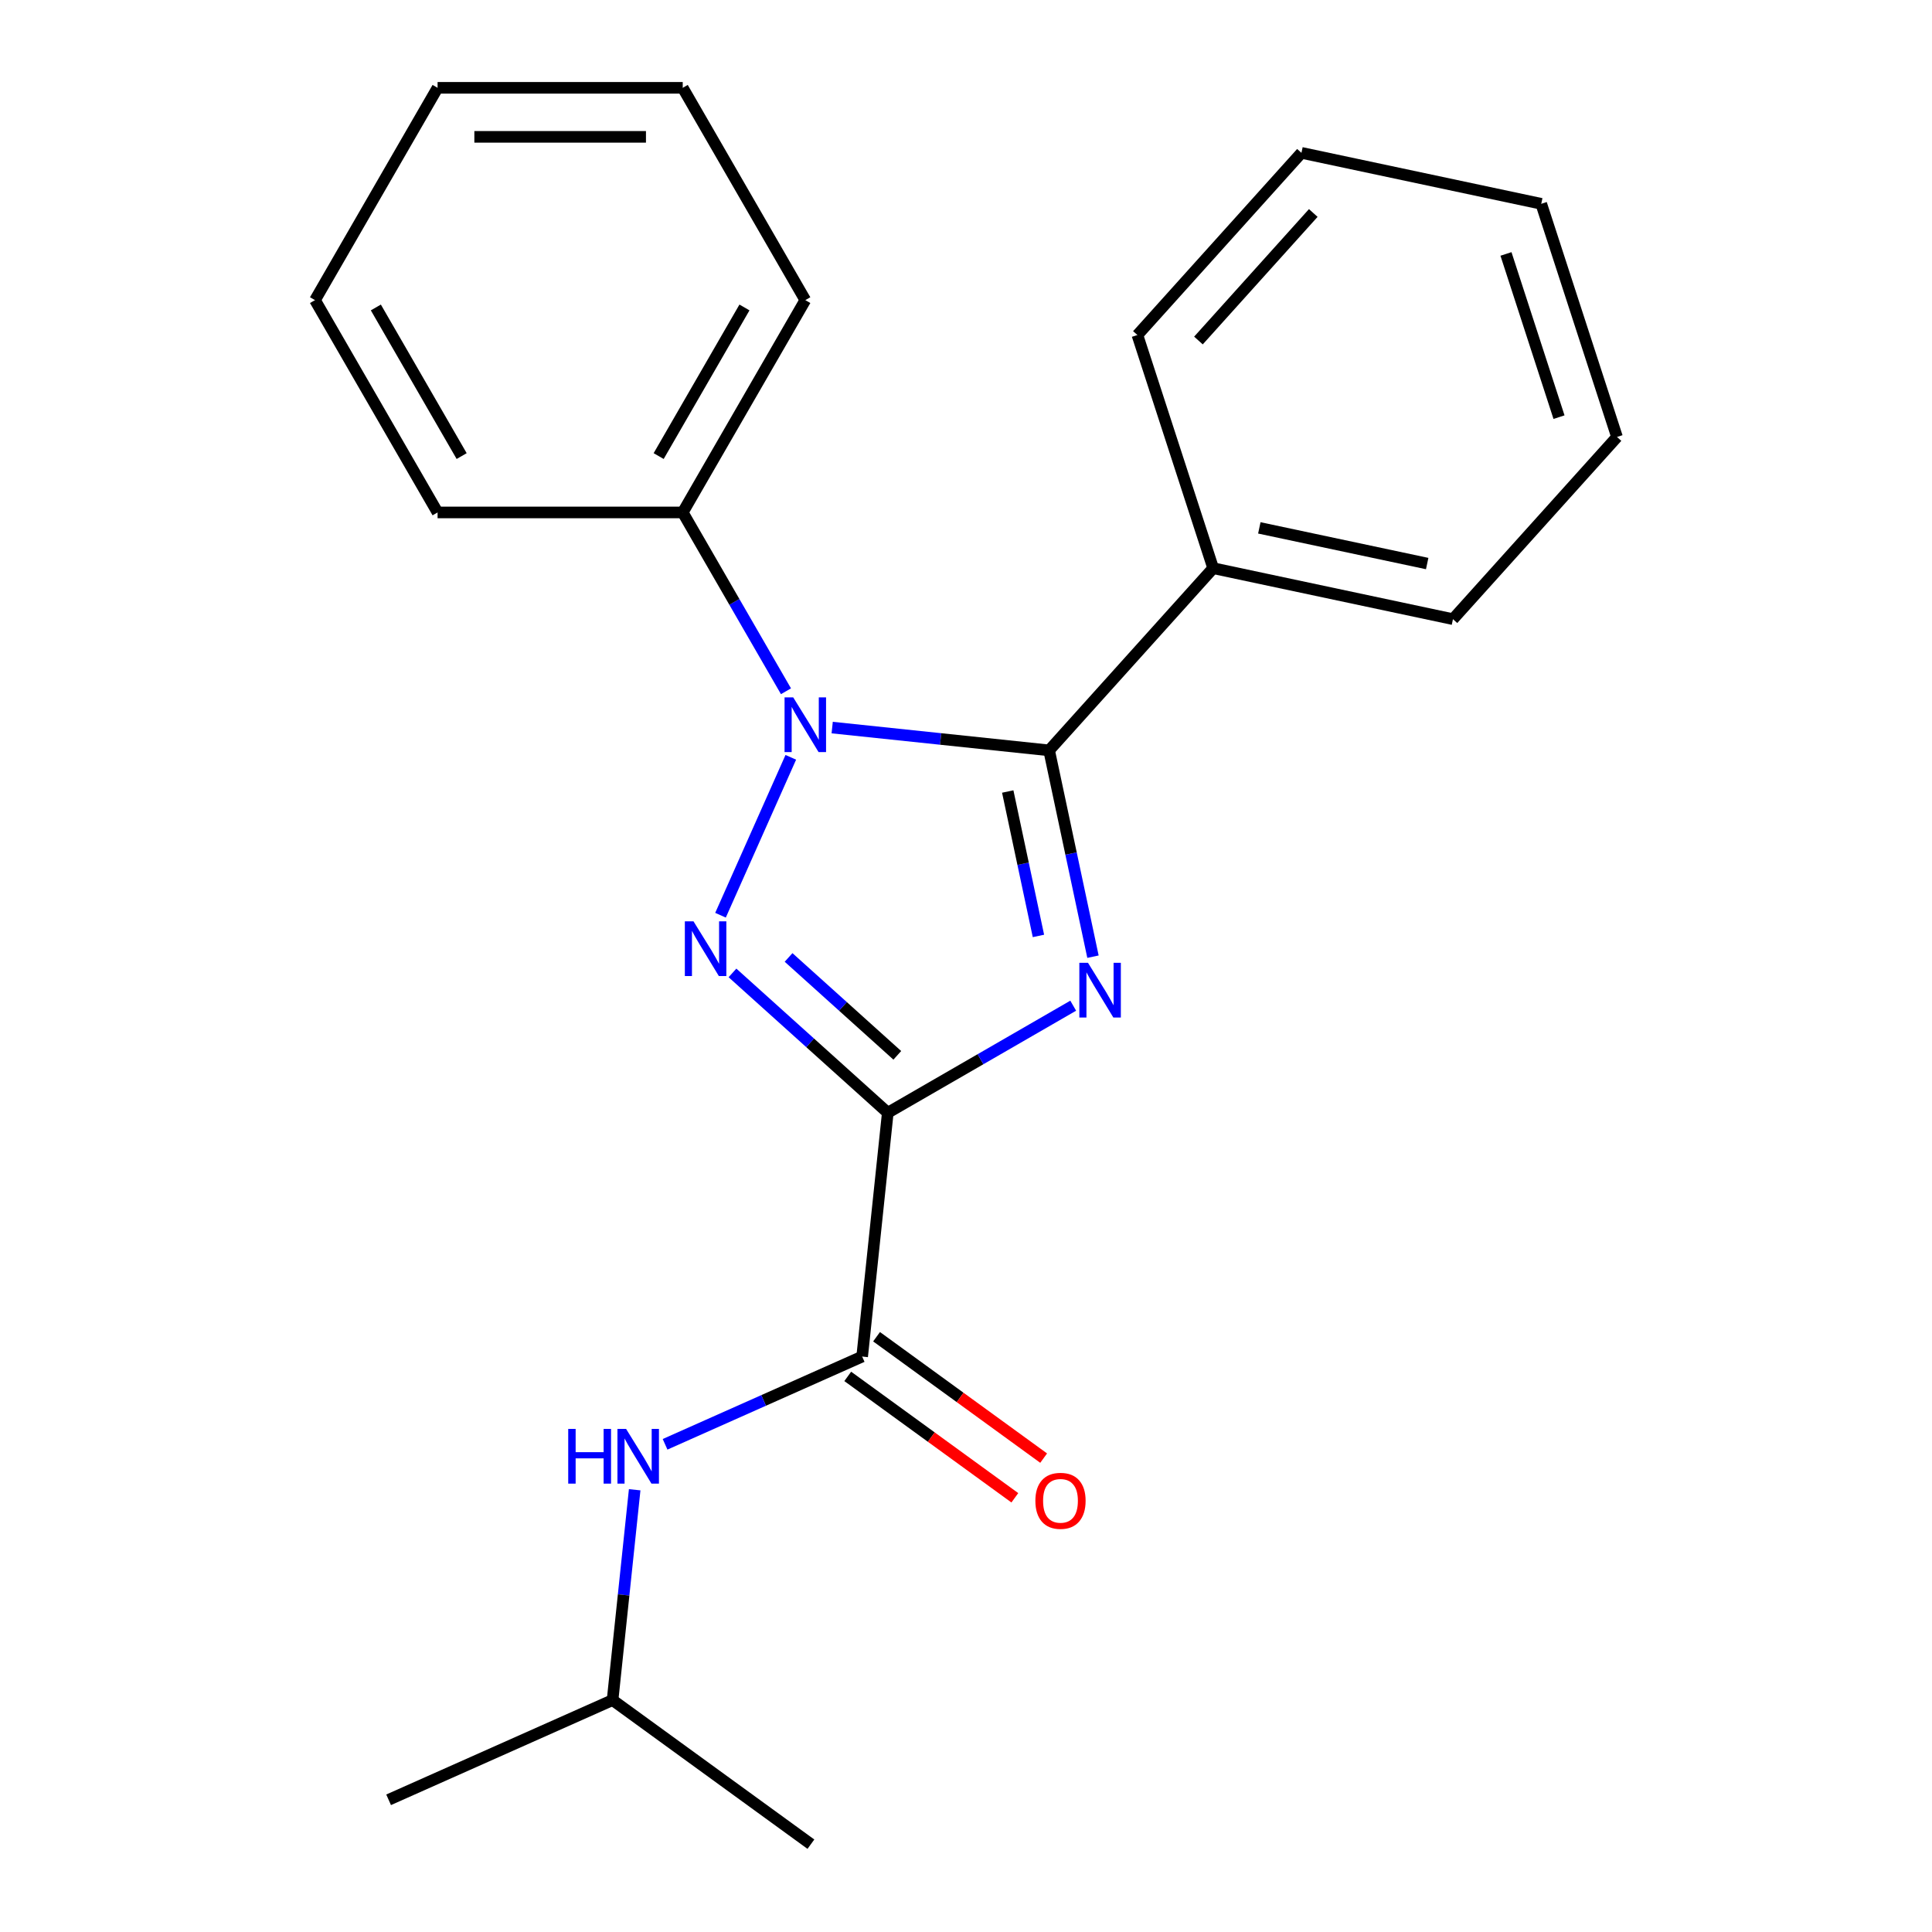 <?xml version='1.0' encoding='iso-8859-1'?>
<svg version='1.1' baseProfile='full'
              xmlns='http://www.w3.org/2000/svg'
                      xmlns:rdkit='http://www.rdkit.org/xml'
                      xmlns:xlink='http://www.w3.org/1999/xlink'
                  xml:space='preserve'
width='1000px' height='1000px' viewBox='0 0 1000 1000'>
<!-- END OF HEADER -->
<rect style='opacity:1.0;fill:#FFFFFF;stroke:none' width='1000' height='1000' x='0' y='0'> </rect>
<path class='bond-0' d='M 459.514,575.956 L 507.504,548.25' style='fill:none;fill-rule:evenodd;stroke:#000000;stroke-width:6px;stroke-linecap:butt;stroke-linejoin:miter;stroke-opacity:1' />
<path class='bond-0' d='M 507.504,548.25 L 555.493,520.543' style='fill:none;fill-rule:evenodd;stroke:#0000FF;stroke-width:6px;stroke-linecap:butt;stroke-linejoin:miter;stroke-opacity:1' />
<path class='bond-1' d='M 459.514,575.956 L 419.321,539.766' style='fill:none;fill-rule:evenodd;stroke:#000000;stroke-width:6px;stroke-linecap:butt;stroke-linejoin:miter;stroke-opacity:1' />
<path class='bond-1' d='M 419.321,539.766 L 379.128,503.576' style='fill:none;fill-rule:evenodd;stroke:#0000FF;stroke-width:6px;stroke-linecap:butt;stroke-linejoin:miter;stroke-opacity:1' />
<path class='bond-1' d='M 464.438,546.24 L 436.303,520.906' style='fill:none;fill-rule:evenodd;stroke:#000000;stroke-width:6px;stroke-linecap:butt;stroke-linejoin:miter;stroke-opacity:1' />
<path class='bond-1' d='M 436.303,520.906 L 408.167,495.573' style='fill:none;fill-rule:evenodd;stroke:#0000FF;stroke-width:6px;stroke-linecap:butt;stroke-linejoin:miter;stroke-opacity:1' />
<path class='bond-4' d='M 459.514,575.956 L 446.251,702.153' style='fill:none;fill-rule:evenodd;stroke:#000000;stroke-width:6px;stroke-linecap:butt;stroke-linejoin:miter;stroke-opacity:1' />
<path class='bond-3' d='M 565.722,495.178 L 554.372,441.785' style='fill:none;fill-rule:evenodd;stroke:#0000FF;stroke-width:6px;stroke-linecap:butt;stroke-linejoin:miter;stroke-opacity:1' />
<path class='bond-3' d='M 554.372,441.785 L 543.023,388.392' style='fill:none;fill-rule:evenodd;stroke:#000000;stroke-width:6px;stroke-linecap:butt;stroke-linejoin:miter;stroke-opacity:1' />
<path class='bond-3' d='M 537.493,484.437 L 529.549,447.062' style='fill:none;fill-rule:evenodd;stroke:#0000FF;stroke-width:6px;stroke-linecap:butt;stroke-linejoin:miter;stroke-opacity:1' />
<path class='bond-3' d='M 529.549,447.062 L 521.604,409.686' style='fill:none;fill-rule:evenodd;stroke:#000000;stroke-width:6px;stroke-linecap:butt;stroke-linejoin:miter;stroke-opacity:1' />
<path class='bond-2' d='M 372.932,473.717 L 409.321,391.986' style='fill:none;fill-rule:evenodd;stroke:#0000FF;stroke-width:6px;stroke-linecap:butt;stroke-linejoin:miter;stroke-opacity:1' />
<path class='bond-6' d='M 406.82,357.796 L 380.101,311.517' style='fill:none;fill-rule:evenodd;stroke:#0000FF;stroke-width:6px;stroke-linecap:butt;stroke-linejoin:miter;stroke-opacity:1' />
<path class='bond-6' d='M 380.101,311.517 L 353.381,265.237' style='fill:none;fill-rule:evenodd;stroke:#000000;stroke-width:6px;stroke-linecap:butt;stroke-linejoin:miter;stroke-opacity:1' />
<path class='bond-22' d='M 430.739,376.591 L 486.881,382.491' style='fill:none;fill-rule:evenodd;stroke:#0000FF;stroke-width:6px;stroke-linecap:butt;stroke-linejoin:miter;stroke-opacity:1' />
<path class='bond-22' d='M 486.881,382.491 L 543.023,388.392' style='fill:none;fill-rule:evenodd;stroke:#000000;stroke-width:6px;stroke-linecap:butt;stroke-linejoin:miter;stroke-opacity:1' />
<path class='bond-7' d='M 543.023,388.392 L 627.93,294.093' style='fill:none;fill-rule:evenodd;stroke:#000000;stroke-width:6px;stroke-linecap:butt;stroke-linejoin:miter;stroke-opacity:1' />
<path class='bond-5' d='M 446.251,702.153 L 395.246,724.861' style='fill:none;fill-rule:evenodd;stroke:#000000;stroke-width:6px;stroke-linecap:butt;stroke-linejoin:miter;stroke-opacity:1' />
<path class='bond-5' d='M 395.246,724.861 L 344.242,747.57' style='fill:none;fill-rule:evenodd;stroke:#0000FF;stroke-width:6px;stroke-linecap:butt;stroke-linejoin:miter;stroke-opacity:1' />
<path class='bond-8' d='M 438.792,712.418 L 482.035,743.836' style='fill:none;fill-rule:evenodd;stroke:#000000;stroke-width:6px;stroke-linecap:butt;stroke-linejoin:miter;stroke-opacity:1' />
<path class='bond-8' d='M 482.035,743.836 L 525.277,775.254' style='fill:none;fill-rule:evenodd;stroke:#FF0000;stroke-width:6px;stroke-linecap:butt;stroke-linejoin:miter;stroke-opacity:1' />
<path class='bond-8' d='M 453.709,691.887 L 496.952,723.305' style='fill:none;fill-rule:evenodd;stroke:#000000;stroke-width:6px;stroke-linecap:butt;stroke-linejoin:miter;stroke-opacity:1' />
<path class='bond-8' d='M 496.952,723.305 L 540.194,754.722' style='fill:none;fill-rule:evenodd;stroke:#FF0000;stroke-width:6px;stroke-linecap:butt;stroke-linejoin:miter;stroke-opacity:1' />
<path class='bond-9' d='M 328.508,771.096 L 322.787,825.528' style='fill:none;fill-rule:evenodd;stroke:#0000FF;stroke-width:6px;stroke-linecap:butt;stroke-linejoin:miter;stroke-opacity:1' />
<path class='bond-9' d='M 322.787,825.528 L 317.066,879.961' style='fill:none;fill-rule:evenodd;stroke:#000000;stroke-width:6px;stroke-linecap:butt;stroke-linejoin:miter;stroke-opacity:1' />
<path class='bond-10' d='M 353.381,265.237 L 416.827,155.346' style='fill:none;fill-rule:evenodd;stroke:#000000;stroke-width:6px;stroke-linecap:butt;stroke-linejoin:miter;stroke-opacity:1' />
<path class='bond-10' d='M 340.92,236.064 L 385.332,159.14' style='fill:none;fill-rule:evenodd;stroke:#000000;stroke-width:6px;stroke-linecap:butt;stroke-linejoin:miter;stroke-opacity:1' />
<path class='bond-11' d='M 353.381,265.237 L 226.49,265.237' style='fill:none;fill-rule:evenodd;stroke:#000000;stroke-width:6px;stroke-linecap:butt;stroke-linejoin:miter;stroke-opacity:1' />
<path class='bond-12' d='M 627.93,294.093 L 752.049,320.476' style='fill:none;fill-rule:evenodd;stroke:#000000;stroke-width:6px;stroke-linecap:butt;stroke-linejoin:miter;stroke-opacity:1' />
<path class='bond-12' d='M 651.825,273.227 L 738.708,291.694' style='fill:none;fill-rule:evenodd;stroke:#000000;stroke-width:6px;stroke-linecap:butt;stroke-linejoin:miter;stroke-opacity:1' />
<path class='bond-13' d='M 627.93,294.093 L 588.719,173.412' style='fill:none;fill-rule:evenodd;stroke:#000000;stroke-width:6px;stroke-linecap:butt;stroke-linejoin:miter;stroke-opacity:1' />
<path class='bond-14' d='M 317.066,879.961 L 201.145,931.572' style='fill:none;fill-rule:evenodd;stroke:#000000;stroke-width:6px;stroke-linecap:butt;stroke-linejoin:miter;stroke-opacity:1' />
<path class='bond-15' d='M 317.066,879.961 L 419.723,954.545' style='fill:none;fill-rule:evenodd;stroke:#000000;stroke-width:6px;stroke-linecap:butt;stroke-linejoin:miter;stroke-opacity:1' />
<path class='bond-16' d='M 416.827,155.346 L 353.381,45.455' style='fill:none;fill-rule:evenodd;stroke:#000000;stroke-width:6px;stroke-linecap:butt;stroke-linejoin:miter;stroke-opacity:1' />
<path class='bond-19' d='M 226.49,265.237 L 163.044,155.346' style='fill:none;fill-rule:evenodd;stroke:#000000;stroke-width:6px;stroke-linecap:butt;stroke-linejoin:miter;stroke-opacity:1' />
<path class='bond-19' d='M 238.951,236.064 L 194.539,159.14' style='fill:none;fill-rule:evenodd;stroke:#000000;stroke-width:6px;stroke-linecap:butt;stroke-linejoin:miter;stroke-opacity:1' />
<path class='bond-17' d='M 752.049,320.476 L 836.956,226.177' style='fill:none;fill-rule:evenodd;stroke:#000000;stroke-width:6px;stroke-linecap:butt;stroke-linejoin:miter;stroke-opacity:1' />
<path class='bond-18' d='M 588.719,173.412 L 673.626,79.114' style='fill:none;fill-rule:evenodd;stroke:#000000;stroke-width:6px;stroke-linecap:butt;stroke-linejoin:miter;stroke-opacity:1' />
<path class='bond-18' d='M 620.315,176.249 L 679.749,110.24' style='fill:none;fill-rule:evenodd;stroke:#000000;stroke-width:6px;stroke-linecap:butt;stroke-linejoin:miter;stroke-opacity:1' />
<path class='bond-23' d='M 353.381,45.455 L 226.49,45.455' style='fill:none;fill-rule:evenodd;stroke:#000000;stroke-width:6px;stroke-linecap:butt;stroke-linejoin:miter;stroke-opacity:1' />
<path class='bond-23' d='M 334.348,70.833 L 245.524,70.833' style='fill:none;fill-rule:evenodd;stroke:#000000;stroke-width:6px;stroke-linecap:butt;stroke-linejoin:miter;stroke-opacity:1' />
<path class='bond-24' d='M 836.956,226.177 L 797.744,105.496' style='fill:none;fill-rule:evenodd;stroke:#000000;stroke-width:6px;stroke-linecap:butt;stroke-linejoin:miter;stroke-opacity:1' />
<path class='bond-24' d='M 806.938,215.917 L 779.49,131.44' style='fill:none;fill-rule:evenodd;stroke:#000000;stroke-width:6px;stroke-linecap:butt;stroke-linejoin:miter;stroke-opacity:1' />
<path class='bond-20' d='M 673.626,79.114 L 797.744,105.496' style='fill:none;fill-rule:evenodd;stroke:#000000;stroke-width:6px;stroke-linecap:butt;stroke-linejoin:miter;stroke-opacity:1' />
<path class='bond-21' d='M 163.044,155.346 L 226.49,45.455' style='fill:none;fill-rule:evenodd;stroke:#000000;stroke-width:6px;stroke-linecap:butt;stroke-linejoin:miter;stroke-opacity:1' />
<path  class='atom-1' d='M 563.146 498.351
L 572.426 513.351
Q 573.346 514.831, 574.826 517.511
Q 576.306 520.191, 576.386 520.351
L 576.386 498.351
L 580.146 498.351
L 580.146 526.671
L 576.266 526.671
L 566.306 510.271
Q 565.146 508.351, 563.906 506.151
Q 562.706 503.951, 562.346 503.271
L 562.346 526.671
L 558.666 526.671
L 558.666 498.351
L 563.146 498.351
' fill='#0000FF'/>
<path  class='atom-2' d='M 358.956 476.889
L 368.236 491.889
Q 369.156 493.369, 370.636 496.049
Q 372.116 498.729, 372.196 498.889
L 372.196 476.889
L 375.956 476.889
L 375.956 505.209
L 372.076 505.209
L 362.116 488.809
Q 360.956 486.889, 359.716 484.689
Q 358.516 482.489, 358.156 481.809
L 358.156 505.209
L 354.476 505.209
L 354.476 476.889
L 358.956 476.889
' fill='#0000FF'/>
<path  class='atom-3' d='M 410.567 360.968
L 419.847 375.968
Q 420.767 377.448, 422.247 380.128
Q 423.727 382.808, 423.807 382.968
L 423.807 360.968
L 427.567 360.968
L 427.567 389.288
L 423.687 389.288
L 413.727 372.888
Q 412.567 370.968, 411.327 368.768
Q 410.127 366.568, 409.767 365.888
L 409.767 389.288
L 406.087 389.288
L 406.087 360.968
L 410.567 360.968
' fill='#0000FF'/>
<path  class='atom-6' d='M 294.109 739.604
L 297.949 739.604
L 297.949 751.644
L 312.429 751.644
L 312.429 739.604
L 316.269 739.604
L 316.269 767.924
L 312.429 767.924
L 312.429 754.844
L 297.949 754.844
L 297.949 767.924
L 294.109 767.924
L 294.109 739.604
' fill='#0000FF'/>
<path  class='atom-6' d='M 324.069 739.604
L 333.349 754.604
Q 334.269 756.084, 335.749 758.764
Q 337.229 761.444, 337.309 761.604
L 337.309 739.604
L 341.069 739.604
L 341.069 767.924
L 337.189 767.924
L 327.229 751.524
Q 326.069 749.604, 324.829 747.404
Q 323.629 745.204, 323.269 744.524
L 323.269 767.924
L 319.589 767.924
L 319.589 739.604
L 324.069 739.604
' fill='#0000FF'/>
<path  class='atom-9' d='M 535.908 776.818
Q 535.908 770.018, 539.268 766.218
Q 542.628 762.418, 548.908 762.418
Q 555.188 762.418, 558.548 766.218
Q 561.908 770.018, 561.908 776.818
Q 561.908 783.698, 558.508 787.618
Q 555.108 791.498, 548.908 791.498
Q 542.668 791.498, 539.268 787.618
Q 535.908 783.738, 535.908 776.818
M 548.908 788.298
Q 553.228 788.298, 555.548 785.418
Q 557.908 782.498, 557.908 776.818
Q 557.908 771.258, 555.548 768.458
Q 553.228 765.618, 548.908 765.618
Q 544.588 765.618, 542.228 768.418
Q 539.908 771.218, 539.908 776.818
Q 539.908 782.538, 542.228 785.418
Q 544.588 788.298, 548.908 788.298
' fill='#FF0000'/>
</svg>
